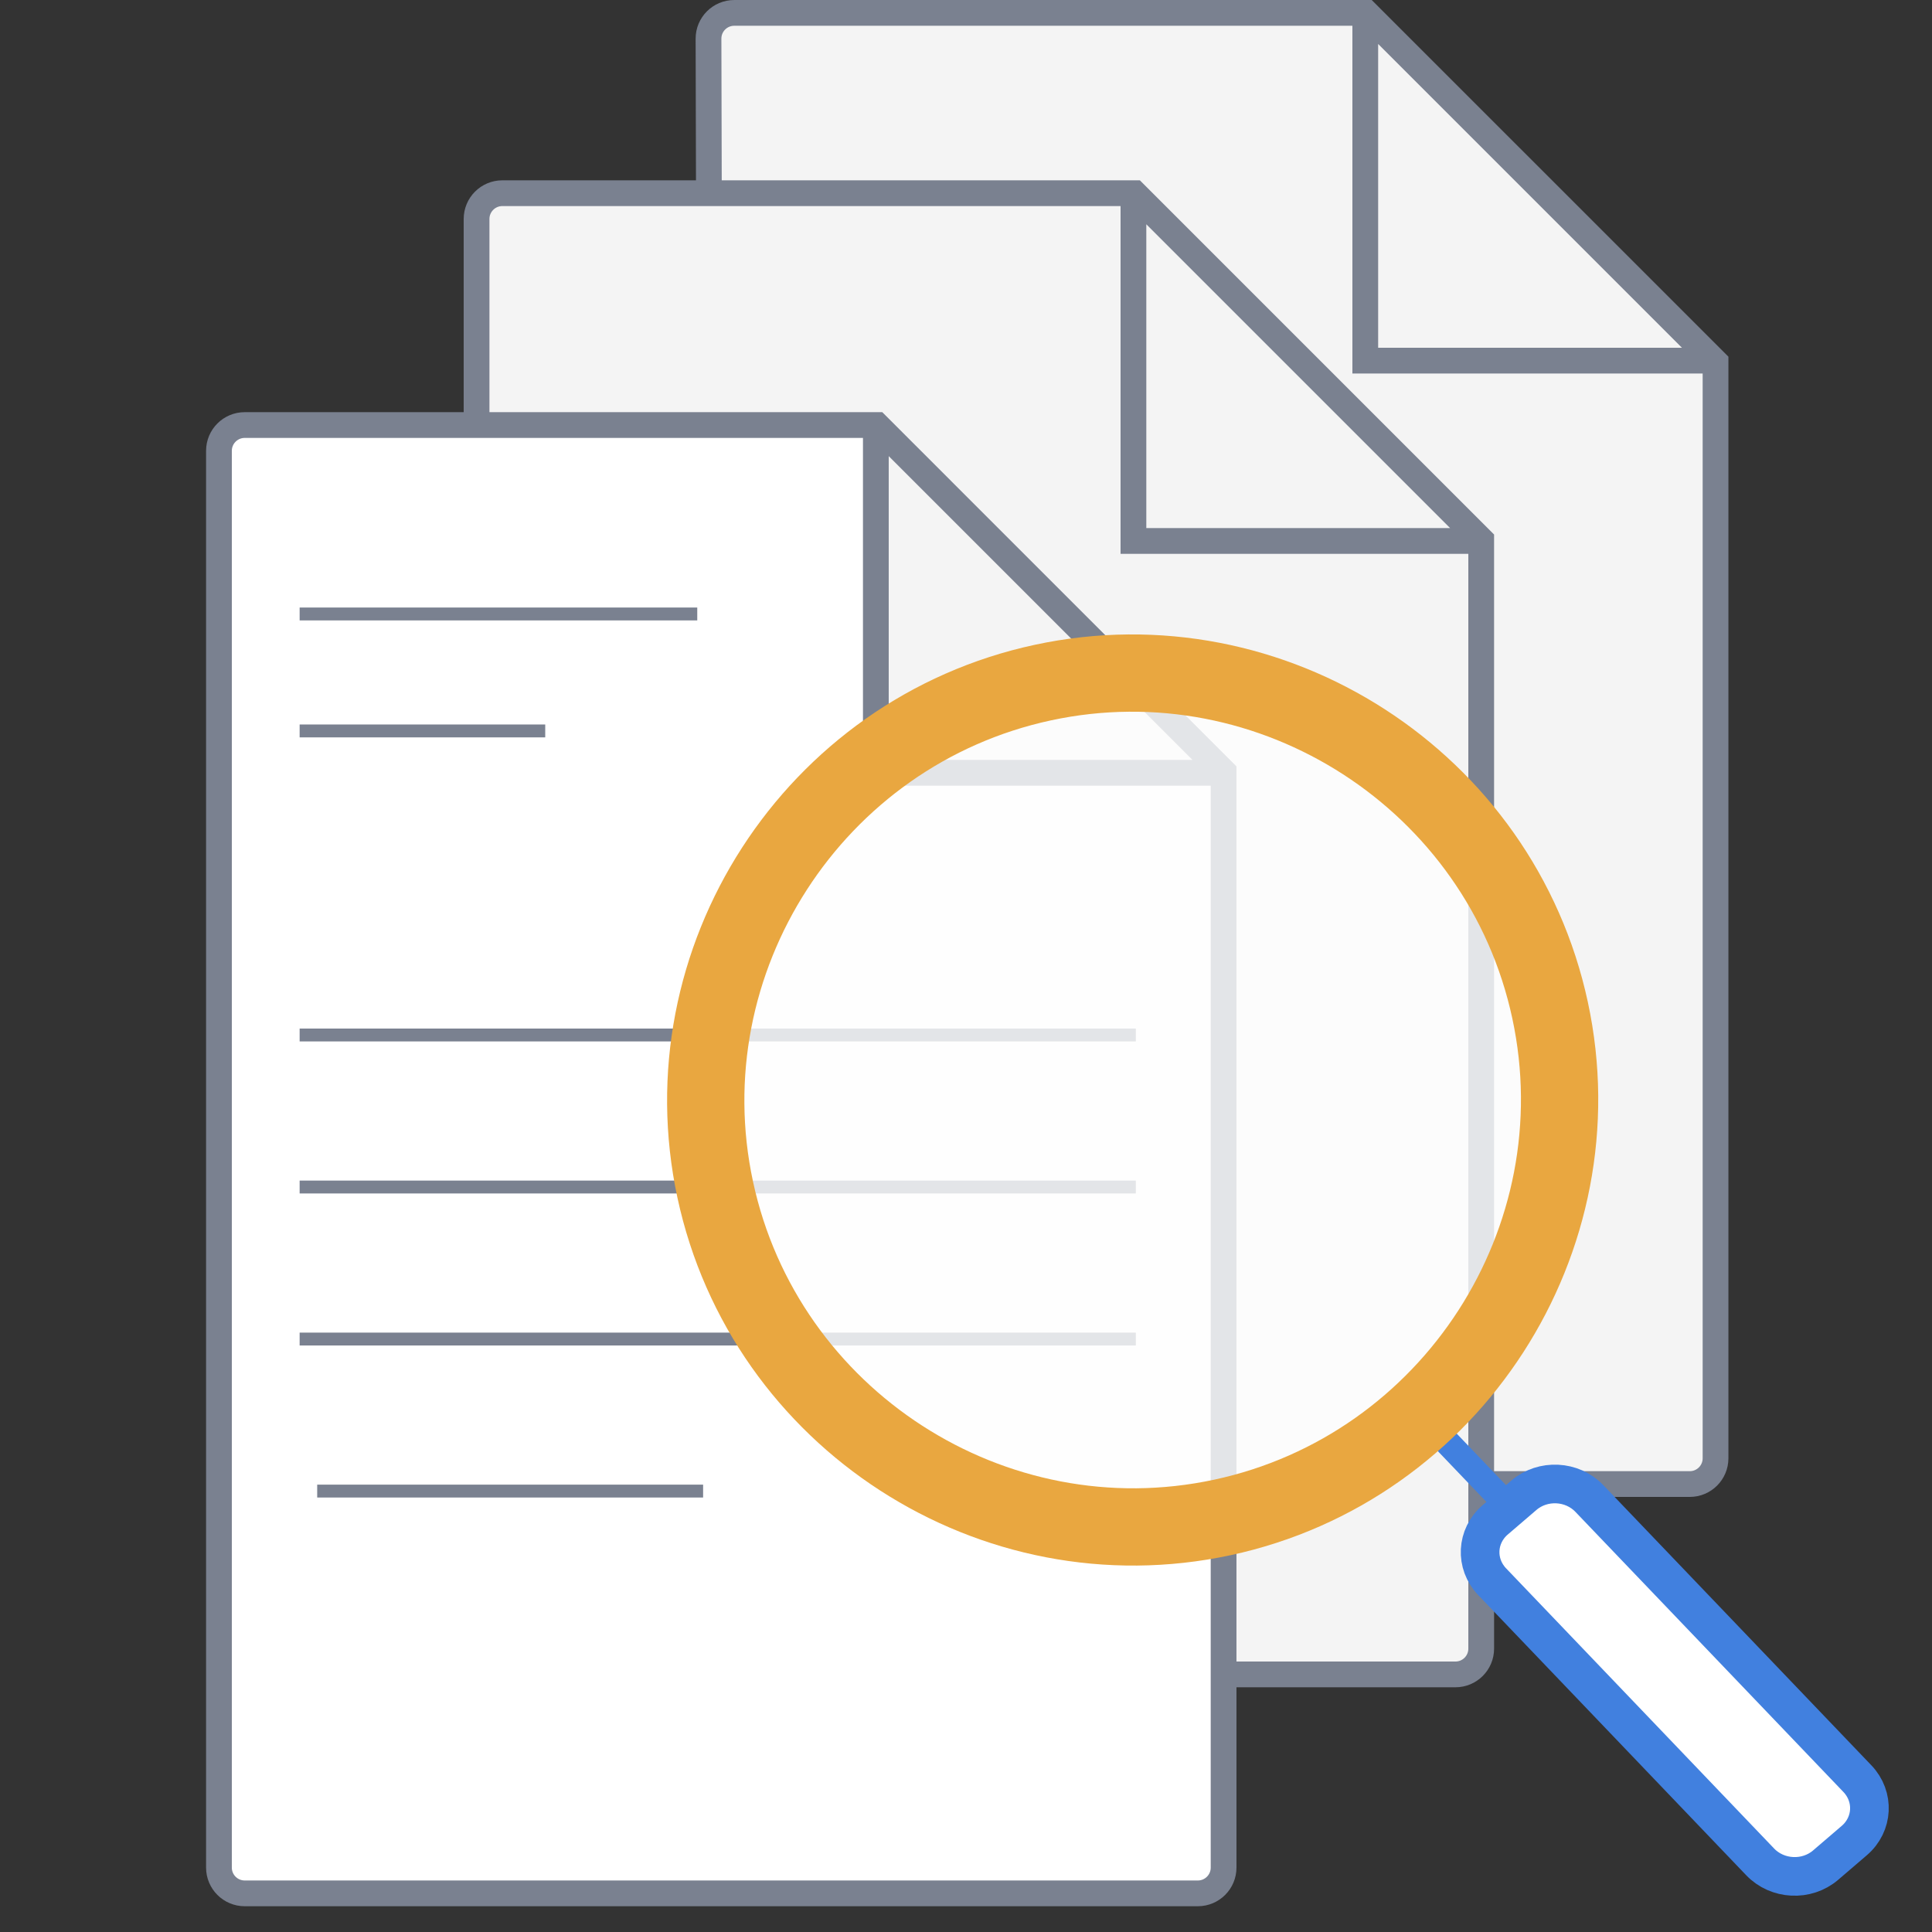 <svg width="100" height="100" viewBox="0 0 100 100" fill="none" xmlns="http://www.w3.org/2000/svg">
<rect x="0" y="0" width="100" height="100" fill="#333333" stroke="none"/>
<g clip-path="url(#clip0)">
<path d="M36.672 2.003C36.67 1.266 37.267 0.667 38.005 0.667H70.724L88.796 18.738V75.481C88.796 76.217 88.199 76.814 87.462 76.814H38.189C37.454 76.814 36.858 76.219 36.856 75.484L36.672 2.003Z" fill="#F4F4F4" stroke="#7A8190" stroke-width="1.333"/>
<path d="M70.667 0.667V18.666H88.667L70.667 0.667Z" fill="#F4F4F4"/>
<path d="M70.667 0.667L71.138 0.195L70 0.667H70.667ZM70.667 18.666H70V19.333H70.667V18.666ZM88.667 18.666V19.333L89.138 18.195L88.667 18.666ZM70 0.667V18.666H71.333V0.667H70ZM70.667 19.333H88.667V18H70.667V19.333ZM89.138 18.195L71.138 0.195L70.195 1.138L88.195 19.138L89.138 18.195Z" fill="#7A8190"/>
<path d="M24.667 11.334C24.667 10.597 25.264 10 26 10H58.724L76.667 27.943V85.334C76.667 86.07 76.07 86.667 75.333 86.667H26C25.264 86.667 24.667 86.07 24.667 85.334V11.334Z" fill="#F4F4F4" stroke="#7A8190" stroke-width="1.333"/>
<path d="M58.667 10V28H76.667L58.667 10Z" fill="#F4F4F4"/>
<path d="M58.667 10L59.138 9.529L58 10H58.667ZM58.667 28H58V28.667H58.667V28ZM76.667 28V28.667L77.138 27.529L76.667 28ZM58 10V28H59.333V10H58ZM58.667 28.667H76.667V27.333H58.667V28.667ZM77.138 27.529L59.138 9.529L58.195 10.471L76.195 28.471L77.138 27.529Z" fill="#7A8190"/>
<path d="M11.333 23.334C11.333 22.597 11.93 22 12.667 22H45.391L63.333 39.943V96.667C63.333 97.403 62.736 98 62 98H12.667C11.93 98 11.333 97.403 11.333 96.667V23.334Z" fill="white" stroke="#7A8190" stroke-width="1.333"/>
<path d="M45.333 22V40H63.333L45.333 22Z" fill="#F4F4F4"/>
<path d="M45.333 22L45.805 21.529L44.667 22H45.333ZM45.333 40H44.667V40.667H45.333V40ZM63.333 40V40.667L63.805 39.529L63.333 40ZM44.667 22V40H46V22H44.667ZM45.333 40.667H63.333V39.333H45.333V40.667ZM63.805 39.529L45.805 21.529L44.862 22.471L62.862 40.471L63.805 39.529Z" fill="#7A8190"/>
<path d="M15.509 37.833H28.221" stroke="#7A8190" stroke-width="0.667" stroke-miterlimit="10"/>
<path d="M15.509 31.779H36.09" stroke="#7A8190" stroke-width="0.667" stroke-miterlimit="10"/>
<path d="M15.509 53.571L58.79 53.571" stroke="#7A8190" stroke-width="0.667" stroke-miterlimit="10"/>
<path d="M15.509 61.44L58.79 61.44" stroke="#7A8190" stroke-width="0.667" stroke-miterlimit="10"/>
<path d="M15.509 69.309L58.79 69.309" stroke="#7A8190" stroke-width="0.667" stroke-miterlimit="10"/>
<path d="M16.418 77.178H36.393" stroke="#7A8190" stroke-width="0.667" stroke-miterlimit="10"/>
<path d="M77.234 81.87C76.343 80.939 76.414 79.504 77.393 78.666L78.879 77.392C79.858 76.554 81.374 76.629 82.264 77.561L96.138 92.062C97.028 92.993 96.957 94.428 95.978 95.266L94.492 96.54C93.513 97.378 91.998 97.303 91.107 96.372L77.234 81.87Z" fill="white" stroke="#4180DF" stroke-width="2"/>
<path d="M73.402 73.08L78.022 77.91" stroke="#4180DF" stroke-width="1.333"/>
<path d="M37.021 61.581C34.467 49.703 42.103 37.884 53.981 35.33C65.86 32.777 77.678 40.412 80.232 52.291C82.786 64.17 75.15 75.988 63.272 78.542C51.393 81.096 39.575 73.46 37.021 61.581Z" fill="#FEFEFE" fill-opacity="0.8" stroke="#E9A740" stroke-width="4"/>
</g>
<defs>
<clipPath id="clip0">
<rect width="100" height="100" fill="white"/>
</clipPath>
</defs>
</svg>
